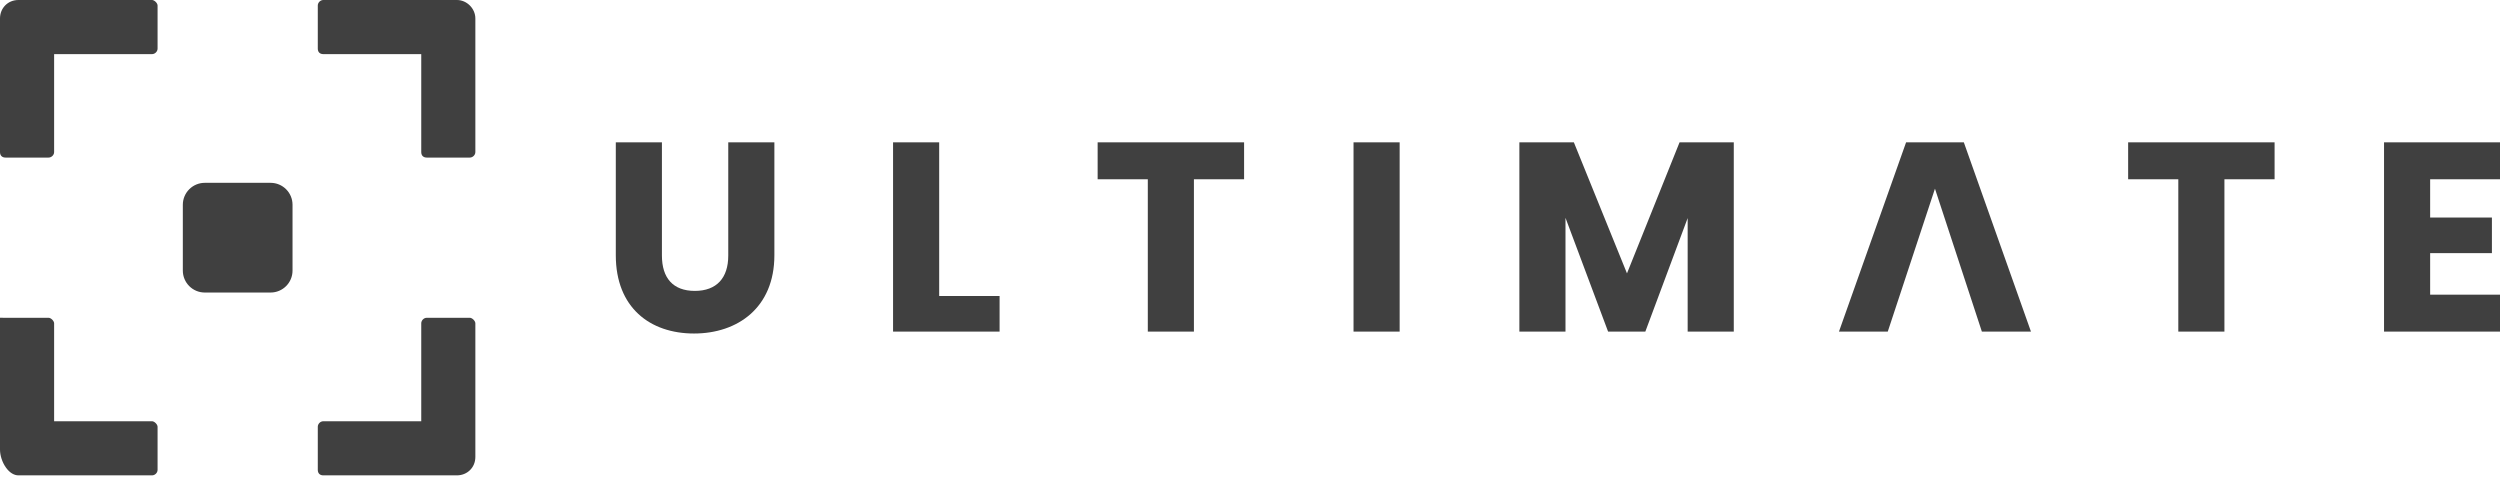 <svg width="250" height="48" viewBox="0 0 250 48" fill="none" xmlns="http://www.w3.org/2000/svg">
<path fill-rule="evenodd" clip-rule="evenodd" d="M198.188 33.162L193.496 18.868L188.776 33.162H183.895L190.61 14.23H196.382L203.097 33.162H198.188ZM61.58 25.53C61.58 30.762 65.005 33.351 69.401 33.351C73.77 33.351 77.438 30.762 77.438 25.53V14.23H72.826V25.557C72.826 27.796 71.666 29.09 69.482 29.09C67.297 29.09 66.192 27.796 66.192 25.557V14.23H61.58V25.53ZM89.306 14.23V33.163H99.959V29.603H93.918V14.23H89.306ZM114.781 17.925H109.764V14.23H124.409V17.925H119.392V33.163H114.781V17.925ZM135.353 33.163H139.965V14.23H135.353V33.163ZM156.549 33.163H151.937V14.23H157.385L162.698 27.337L167.957 14.23H173.378V33.163H168.766V21.808L164.532 33.163H160.81L156.549 21.782V33.163ZM212.814 17.925H217.831V33.163H222.442V17.925H227.459V14.23H212.814V17.925ZM238.403 14.23H250V17.925H243.015V21.755H249.191V25.314H243.015V29.468H250V33.163H238.403V14.23Z" fill="#404040"/>
<path fill-rule="evenodd" clip-rule="evenodd" d="M15.207 5.412H5.412V15.207C5.412 15.511 5.138 15.757 4.861 15.757H0.55C0.206 15.757 0 15.551 0 15.207V1.844C0 0.832 0.765 0 1.844 0H15.207C15.288 0 15.432 0.048 15.57 0.187C15.709 0.325 15.757 0.469 15.757 0.55V4.861C15.757 5.166 15.484 5.412 15.207 5.412ZM42.125 15.207V5.412H32.33C31.986 5.412 31.779 5.205 31.779 4.861V0.55C31.779 0.273 32.025 0 32.33 0H45.693C46.684 0 47.536 0.853 47.536 1.844V15.207C47.536 15.511 47.263 15.757 46.986 15.757H42.675C42.331 15.757 42.125 15.551 42.125 15.207ZM32.33 42.125H42.125V32.33C42.125 32.053 42.371 31.779 42.675 31.779H46.986C47.068 31.779 47.212 31.828 47.35 31.966C47.488 32.104 47.536 32.248 47.536 32.33V45.693C47.536 46.771 46.704 47.536 45.693 47.536H32.33C31.986 47.536 31.779 47.33 31.779 46.986V42.675C31.779 42.398 32.025 42.125 32.33 42.125ZM5.412 32.33V42.125H15.207C15.288 42.125 15.432 42.173 15.57 42.312C15.709 42.45 15.757 42.594 15.757 42.675V46.986C15.757 47.291 15.484 47.536 15.207 47.536H1.844C1.411 47.536 0.963 47.275 0.59 46.75C0.218 46.227 0 45.544 0 44.95V31.775L0.035 31.774C0.104 31.774 0.178 31.775 0.267 31.776L0.28 31.777C0.362 31.778 0.454 31.779 0.55 31.779H4.861C4.943 31.779 5.087 31.828 5.225 31.966C5.363 32.104 5.412 32.248 5.412 32.33Z" fill="#404040"/>
<path d="M18.283 20.477C18.283 19.265 19.265 18.283 20.477 18.283H27.059C28.271 18.283 29.253 19.265 29.253 20.477V27.059C29.253 28.271 28.271 29.253 27.059 29.253H20.477C19.265 29.253 18.283 28.271 18.283 27.059V20.477Z" fill="#404040"/>
</svg>
